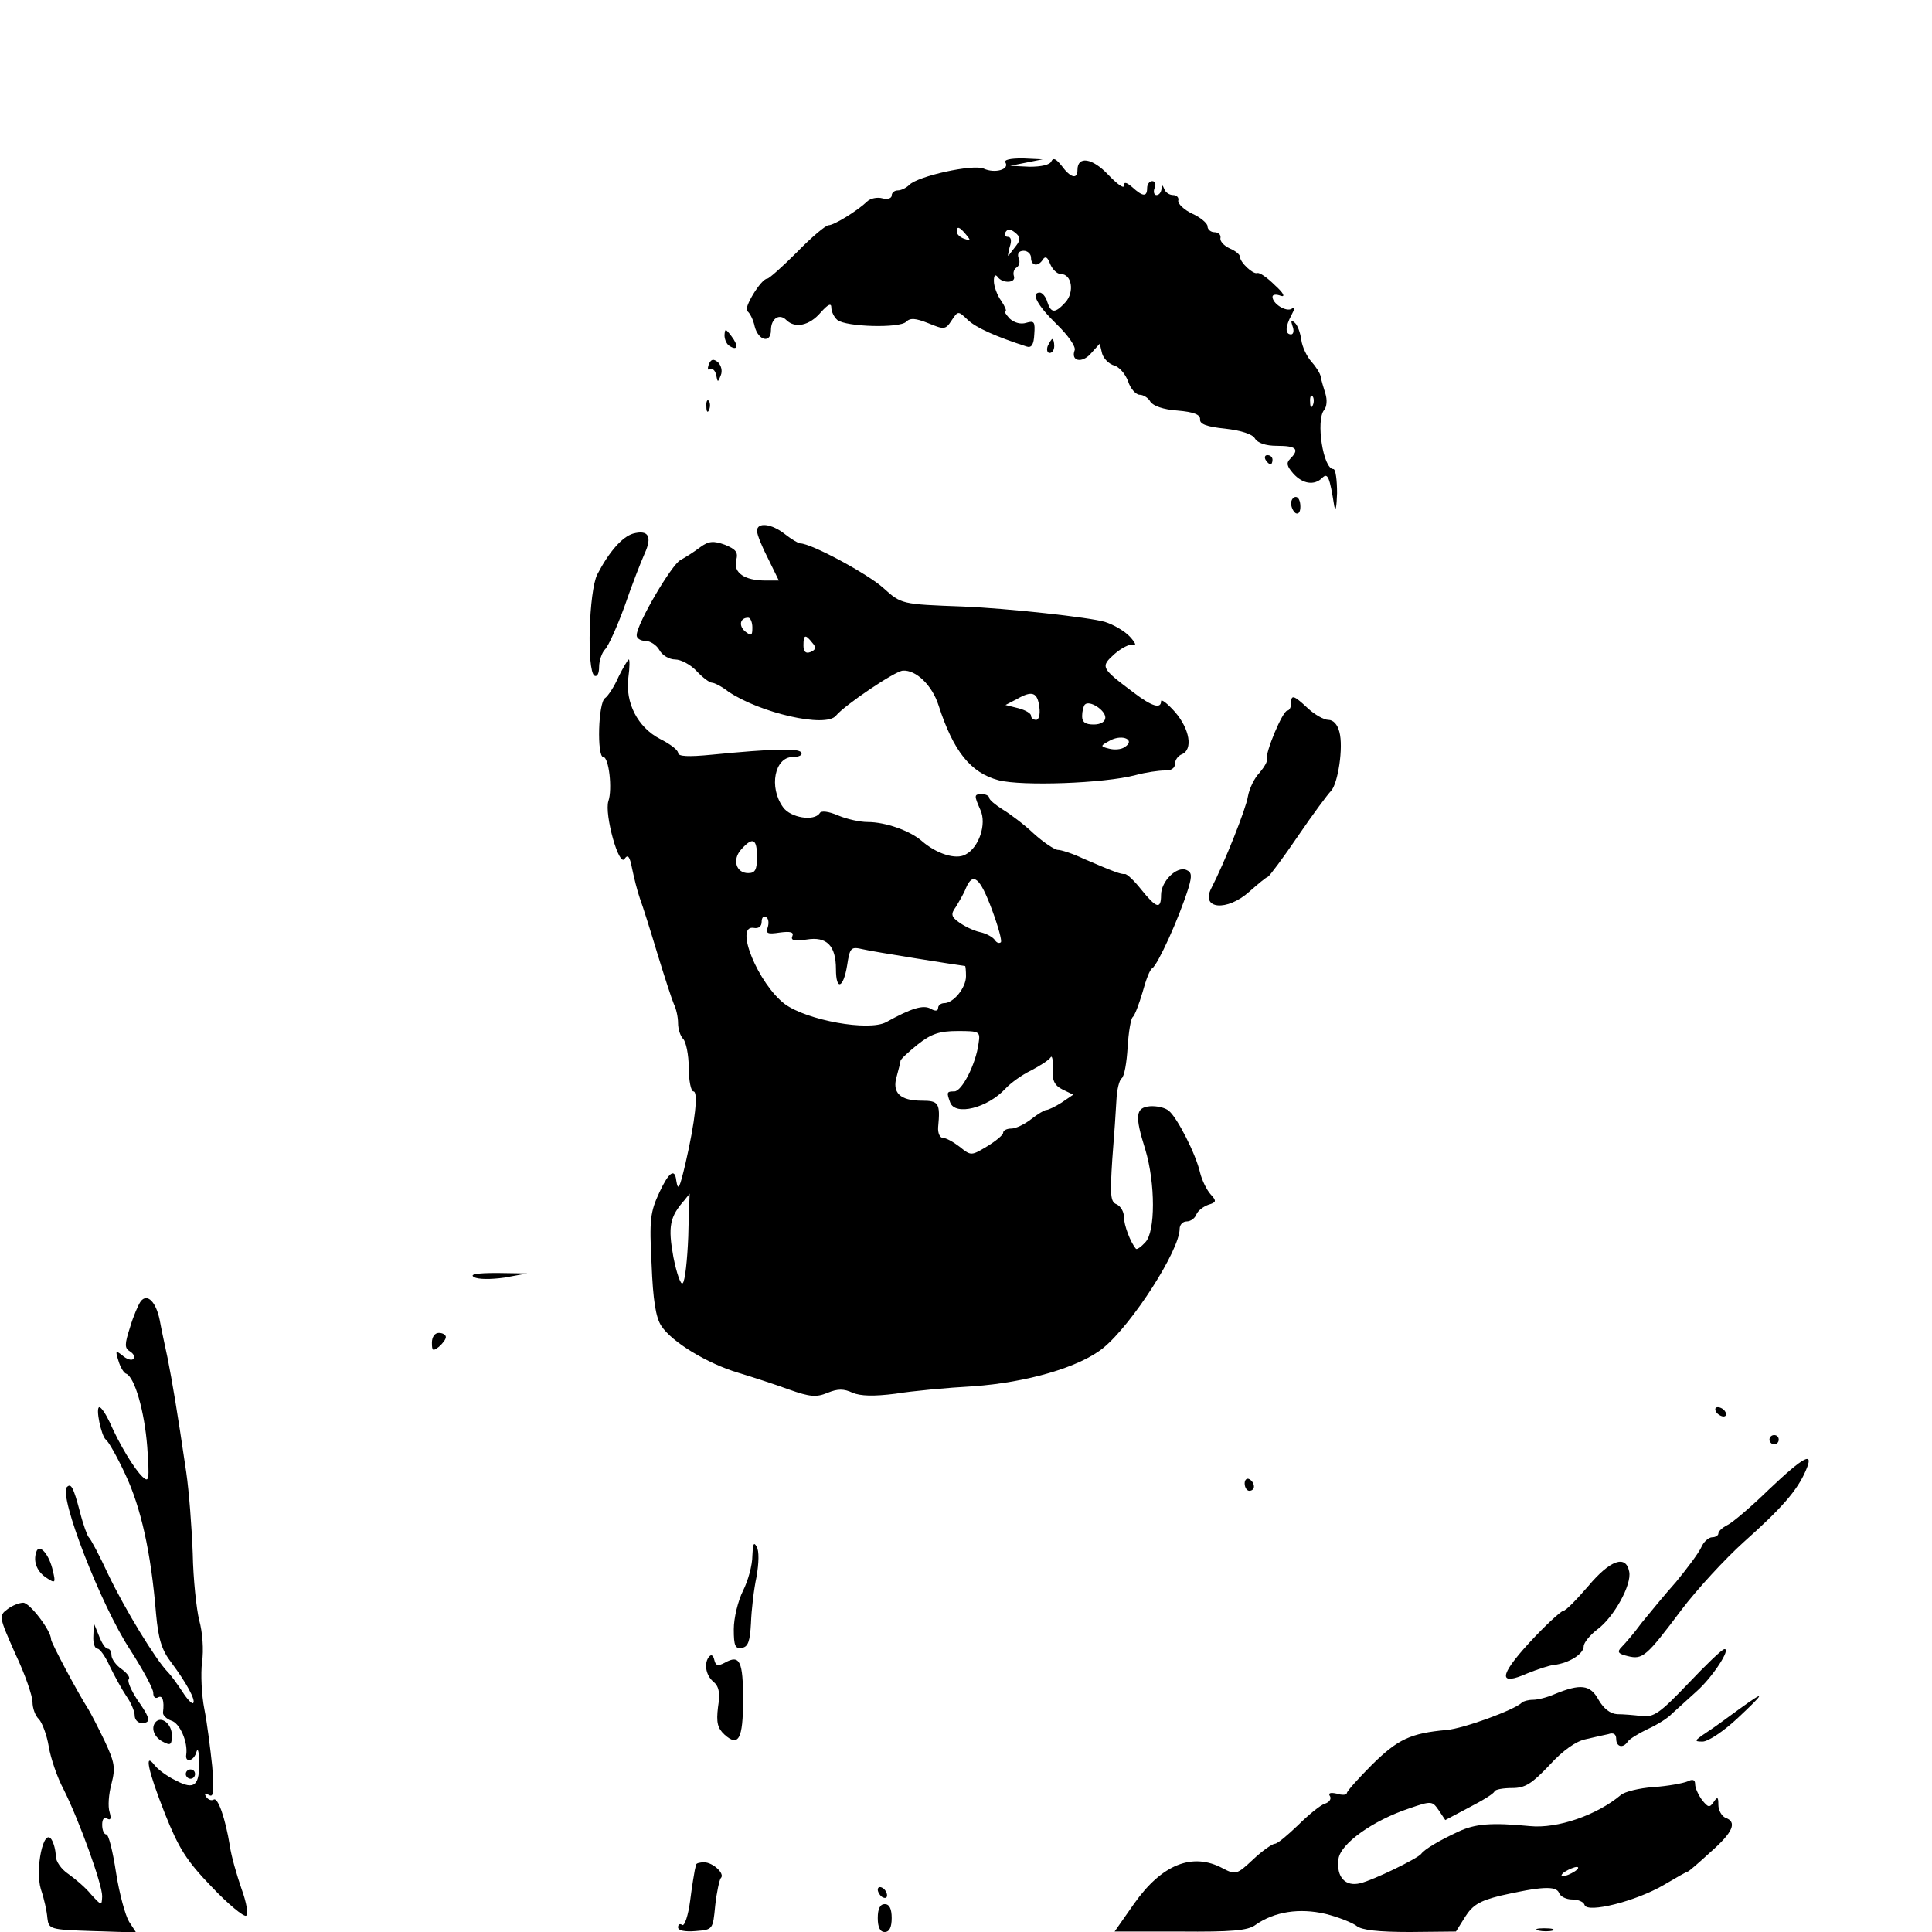 <?xml version="1.0" standalone="no"?>
<!DOCTYPE svg PUBLIC "-//W3C//DTD SVG 20010904//EN"
 "http://www.w3.org/TR/2001/REC-SVG-20010904/DTD/svg10.dtd">
<svg version="1.0" xmlns="http://www.w3.org/2000/svg"
 width="416pt" height="416pt" viewBox="0 0 416 416"
 preserveAspectRatio="xMidYMid meet">
<g transform="translate(0,416) scale(0.1,-0.1)"
fill="#000000" stroke="none">
<path d="M2165 3810 c9 -15 -23 -24 -47 -13 -23 10 -141 -16 -160 -35 -7 -7
-18 -12 -25 -12 -7 0 -13 -5 -13 -11 0 -6 -9 -9 -20 -6 -11 3 -26 0 -33 -7
-21 -20 -71 -51 -83 -51 -6 0 -37 -26 -68 -58 -31 -31 -60 -57 -64 -57 -13 0
-52 -64 -43 -70 5 -3 13 -18 16 -33 8 -31 35 -37 35 -8 0 25 18 37 33 22 19
-19 50 -12 74 16 16 18 23 21 23 11 0 -9 6 -21 13 -27 19 -15 134 -18 148 -4
9 9 20 8 48 -3 34 -14 37 -14 50 6 14 21 14 21 35 1 18 -17 61 -36 126 -57 11
-4 16 4 17 26 2 27 0 30 -17 25 -12 -4 -26 0 -36 9 -8 9 -13 16 -9 16 3 0 -1
10 -9 22 -9 12 -16 32 -16 43 0 12 3 15 8 9 10 -15 41 -14 35 2 -2 6 0 15 6
18 6 4 8 13 4 21 -3 9 1 15 11 15 9 0 16 -7 16 -15 0 -18 16 -20 26 -3 5 7 10
4 15 -10 5 -12 15 -22 23 -22 24 0 30 -39 10 -61 -22 -24 -31 -24 -39 1 -3 11
-11 20 -16 20 -20 0 -6 -27 36 -68 25 -24 42 -49 39 -56 -9 -24 16 -29 35 -7
l19 21 5 -21 c3 -11 15 -23 26 -26 11 -3 24 -18 30 -34 5 -16 17 -29 25 -29 8
0 19 -7 23 -15 6 -9 28 -17 58 -19 36 -3 50 -9 49 -19 -1 -10 14 -16 54 -20
35 -4 59 -12 64 -21 6 -10 23 -16 48 -16 41 0 49 -7 28 -28 -9 -9 -7 -16 7
-32 20 -22 45 -26 62 -9 12 12 16 2 26 -61 3 -14 5 -1 6 28 0 28 -3 52 -8 52
-22 0 -38 105 -20 127 6 7 7 22 3 35 -4 13 -9 29 -10 36 -1 8 -11 23 -20 33
-10 11 -20 32 -22 47 -2 15 -8 32 -14 37 -8 7 -9 5 -5 -7 4 -10 2 -18 -3 -18
-13 0 -13 16 1 42 8 15 8 19 0 13 -12 -7 -41 11 -41 26 0 5 8 6 18 2 10 -3 6
6 -13 23 -16 16 -33 28 -38 26 -9 -3 -37 23 -37 35 0 5 -10 13 -22 18 -13 6
-22 16 -20 23 1 7 -5 12 -13 12 -8 0 -15 6 -15 13 0 6 -15 19 -33 27 -17 8
-31 21 -30 28 2 6 -3 12 -11 12 -8 0 -17 6 -19 13 -4 10 -6 10 -6 0 -1 -7 -5
-13 -11 -13 -5 0 -7 7 -4 15 4 8 1 15 -5 15 -6 0 -11 -7 -11 -15 0 -19 -9 -19
-32 2 -13 11 -18 12 -18 3 0 -7 -15 4 -34 24 -34 36 -66 41 -66 10 0 -21 -15
-17 -34 9 -12 15 -18 18 -22 10 -3 -8 -22 -12 -47 -12 l-42 2 35 7 35 7 -43 2
c-27 0 -41 -3 -37 -9z m-85 -155 c11 -13 10 -14 -4 -9 -9 3 -16 10 -16 15 0
13 6 11 20 -6z m108 -24 c-7 -9 -14 -18 -16 -21 -3 -3 -1 5 2 18 5 14 3 22 -4
22 -6 0 -8 5 -5 10 5 8 11 7 21 -1 11 -9 12 -15 2 -28z m639 -343 c-3 -8 -6
-5 -6 6 -1 11 2 17 5 13 3 -3 4 -12 1 -19z"/>
<path d="M1560 3438 c0 -9 5 -20 11 -23 17 -11 20 0 4 21 -13 17 -14 17 -15 2z"/>
<path d="M2256 3415 c-3 -8 -1 -15 4 -15 6 0 10 7 10 15 0 8 -2 15 -4 15 -2 0
-6 -7 -10 -15z"/>
<path d="M1526 3375 c-3 -9 -2 -13 3 -10 5 3 11 -3 13 -12 3 -17 4 -17 10 -1
4 9 1 21 -6 28 -10 8 -15 7 -20 -5z"/>
<path d="M1521 3284 c0 -11 3 -14 6 -6 3 7 2 16 -1 19 -3 4 -6 -2 -5 -13z"/>
<path d="M2725 3170 c3 -5 8 -10 11 -10 2 0 4 5 4 10 0 6 -5 10 -11 10 -5 0
-7 -4 -4 -10z"/>
<path d="M2780 3076 c0 -8 5 -18 10 -21 6 -3 10 3 10 14 0 12 -4 21 -10 21 -5
0 -10 -6 -10 -14z"/>
<path d="M1630 3017 c0 -8 11 -35 24 -60 l23 -47 -29 0 c-45 0 -69 17 -63 43
5 18 0 24 -24 34 -25 9 -35 8 -53 -5 -13 -10 -32 -22 -43 -28 -19 -10 -93
-136 -94 -161 -1 -7 8 -13 19 -13 10 0 24 -9 30 -20 6 -11 21 -20 34 -20 12 0
33 -11 46 -25 13 -14 28 -25 33 -25 5 0 21 -8 35 -19 68 -46 210 -79 232 -52
19 23 127 96 144 97 28 2 63 -31 77 -75 32 -99 69 -145 129 -161 50 -13 227
-7 295 11 22 6 50 10 63 10 13 -1 22 5 22 14 0 9 7 18 15 21 24 10 17 54 -15
91 -16 18 -30 29 -30 23 0 -17 -20 -11 -58 18 -72 54 -73 56 -42 84 15 13 33
22 40 20 8 -3 4 5 -7 17 -11 12 -35 26 -54 32 -34 10 -209 29 -304 33 -135 5
-134 5 -173 40 -33 30 -155 96 -179 96 -4 0 -19 9 -33 20 -29 23 -60 26 -60 7z
m-10 -208 c0 -18 -2 -19 -15 -9 -15 12 -12 30 6 30 5 0 9 -10 9 -21z m129 -33
c9 -10 8 -15 -4 -20 -10 -4 -15 1 -15 14 0 24 4 25 19 6z m489 -139 c2 -15 -1
-27 -7 -27 -6 0 -11 4 -11 9 0 5 -12 12 -27 16 l-28 7 25 13 c33 19 44 14 48
-18z m142 -22 c0 -9 -10 -15 -25 -15 -18 0 -25 5 -25 18 0 10 3 22 6 25 10 10
44 -12 44 -28z m41 -64 c-7 -5 -22 -6 -33 -3 -20 5 -19 6 3 18 27 14 55 0 30
-15z"/>
<path d="M1363 3011 c-23 -7 -51 -38 -77 -88 -18 -36 -23 -207 -6 -218 6 -3
10 5 10 19 0 13 6 31 13 38 7 7 26 49 42 93 15 44 35 95 43 113 17 37 8 52
-25 43z"/>
<path d="M1332 2703 c-9 -21 -23 -42 -29 -46 -15 -9 -18 -127 -4 -127 12 0 20
-69 11 -95 -9 -28 23 -144 35 -124 7 10 11 5 16 -21 4 -19 11 -48 17 -65 6
-16 23 -70 38 -120 15 -49 31 -98 35 -107 5 -10 9 -28 9 -41 0 -13 5 -28 11
-34 6 -6 12 -34 12 -62 0 -28 5 -51 10 -51 11 0 4 -64 -17 -155 -13 -55 -16
-61 -20 -36 -3 26 -16 17 -36 -26 -20 -43 -22 -59 -17 -155 3 -77 9 -115 21
-133 23 -35 99 -81 166 -101 30 -9 79 -25 109 -36 45 -16 59 -17 83 -7 22 9
35 9 54 0 17 -7 45 -8 92 -2 37 6 112 13 167 16 115 8 230 41 281 83 62 51
164 210 164 256 0 9 7 16 15 16 9 0 18 7 21 15 3 8 15 17 26 21 17 5 18 8 5
22 -9 10 -19 31 -23 47 -9 40 -49 118 -67 133 -8 7 -26 11 -41 10 -31 -3 -33
-20 -10 -93 22 -73 22 -178 0 -200 -9 -10 -18 -16 -20 -14 -12 14 -26 51 -26
69 0 11 -7 23 -16 27 -13 5 -14 20 -9 97 4 50 8 108 9 129 1 21 6 41 11 45 6
4 11 34 13 67 2 33 7 62 11 65 4 3 13 26 21 53 7 26 16 50 21 52 12 8 57 106
78 173 8 27 7 34 -5 39 -21 8 -54 -25 -54 -54 0 -32 -10 -29 -43 12 -15 19
-31 34 -35 33 -8 -1 -24 5 -89 33 -23 11 -48 19 -55 19 -7 0 -31 16 -52 35
-21 20 -52 43 -67 52 -16 10 -29 21 -29 25 0 4 -7 8 -15 8 -18 0 -18 -2 -4
-34 14 -30 -3 -81 -32 -96 -21 -12 -63 2 -94 29 -25 22 -78 41 -117 41 -16 0
-44 6 -63 14 -21 9 -37 11 -40 5 -12 -18 -63 -10 -79 13 -31 43 -18 108 21
108 13 0 22 4 18 10 -6 9 -59 8 -192 -5 -51 -5 -73 -4 -73 4 0 6 -17 19 -39
30 -48 25 -75 78 -68 132 3 22 3 39 1 39 -2 0 -12 -17 -22 -37z m298 -388 c0
-28 -4 -35 -19 -35 -26 0 -35 29 -15 51 25 28 34 23 34 -16z m506 -114 c13
-35 22 -67 19 -70 -4 -3 -9 -1 -13 5 -4 6 -18 14 -32 17 -14 3 -34 13 -45 21
-17 12 -18 18 -7 33 6 10 17 28 22 41 15 35 30 23 56 -47z m-483 -38 c-5 -13
0 -15 26 -11 23 3 31 1 27 -8 -4 -9 5 -11 31 -7 43 7 63 -13 63 -64 0 -47 16
-41 24 8 6 39 8 41 34 35 20 -5 203 -34 220 -36 1 0 2 -10 2 -22 0 -25 -27
-58 -47 -58 -7 0 -13 -5 -13 -10 0 -7 -6 -8 -16 -2 -16 9 -42 1 -96 -29 -38
-20 -170 4 -218 39 -57 43 -110 171 -67 164 10 -2 17 3 17 13 0 9 4 14 10 10
5 -3 6 -13 3 -22z m454 -250 c-6 -45 -36 -103 -52 -103 -17 0 -17 -2 -9 -24
11 -29 80 -12 119 30 11 12 36 30 55 39 19 10 38 22 42 28 3 6 6 -5 5 -23 -2
-26 3 -37 21 -46 l23 -11 -25 -17 c-14 -9 -29 -16 -33 -16 -4 0 -19 -9 -33
-20 -14 -11 -33 -20 -42 -20 -10 0 -18 -4 -18 -9 0 -5 -16 -18 -34 -29 -35
-21 -35 -21 -60 -1 -13 10 -29 19 -36 19 -6 0 -11 10 -10 23 5 52 1 57 -35 57
-47 0 -65 17 -54 53 4 15 8 30 8 33 0 3 17 19 37 35 29 23 47 29 86 29 48 0
49 -1 45 -27z m-625 -415 c-2 -51 -7 -97 -12 -101 -4 -5 -13 21 -20 56 -12 66
-8 87 24 123 6 8 11 13 11 14 0 0 -2 -42 -3 -92z"/>
<path d="M2780 2645 c0 -8 -4 -15 -8 -15 -10 0 -48 -91 -44 -104 2 -5 -6 -18
-16 -30 -11 -11 -22 -34 -25 -51 -4 -26 -50 -142 -79 -198 -23 -45 34 -50 82
-7 18 16 36 31 40 32 4 2 33 41 65 88 32 47 64 90 71 97 15 16 27 94 18 127
-4 16 -13 26 -24 26 -9 0 -29 11 -44 25 -31 29 -36 30 -36 10z"/>
<path d="M1021 1410 c9 -5 36 -5 65 -1 l49 9 -65 1 c-44 0 -60 -3 -49 -9z"/>
<path d="M303 1358 c-5 -7 -16 -32 -23 -56 -12 -37 -12 -45 0 -52 8 -5 11 -12
7 -16 -3 -4 -14 -1 -23 7 -15 12 -16 11 -9 -11 4 -14 12 -27 17 -28 18 -8 39
-80 45 -157 5 -72 4 -78 -10 -65 -18 17 -50 70 -71 118 -8 17 -18 32 -22 32
-9 0 4 -62 14 -70 5 -3 24 -36 42 -75 33 -70 55 -166 66 -300 5 -54 12 -78 33
-105 32 -43 53 -81 47 -87 -2 -3 -13 8 -23 24 -10 15 -24 35 -32 43 -27 28
-92 135 -128 210 -19 41 -38 77 -42 80 -3 3 -12 27 -19 55 -14 53 -19 62 -28
53 -18 -19 73 -254 136 -350 27 -42 50 -84 50 -93 0 -9 4 -13 10 -10 10 6 14
-7 11 -32 -1 -6 7 -14 18 -18 18 -5 36 -46 32 -73 -3 -19 17 -14 22 6 3 9 5 1
6 -18 1 -55 -10 -65 -50 -44 -19 9 -39 24 -46 33 -23 30 -15 -10 22 -104 30
-75 46 -101 101 -158 35 -37 69 -65 74 -62 5 3 1 28 -10 58 -10 29 -22 70 -25
92 -10 61 -26 106 -35 100 -5 -3 -12 0 -16 6 -5 8 -3 9 6 4 10 -6 11 7 7 61
-4 38 -11 94 -17 124 -6 30 -8 76 -5 101 4 26 1 65 -6 90 -6 24 -13 89 -14
144 -2 55 -8 134 -14 175 -20 136 -30 194 -40 245 -6 28 -14 65 -17 82 -8 40
-27 59 -41 41z"/>
<path d="M930 1269 c0 -18 2 -19 15 -9 8 7 15 16 15 21 0 5 -7 9 -15 9 -9 0
-15 -9 -15 -21z"/>
<path d="M3695 1120 c3 -5 11 -10 16 -10 6 0 7 5 4 10 -3 6 -11 10 -16 10 -6
0 -7 -4 -4 -10z"/>
<path d="M3810 1060 c0 -5 5 -10 10 -10 6 0 10 5 10 10 0 6 -4 10 -10 10 -5 0
-10 -4 -10 -10z"/>
<path d="M3809 953 c-39 -38 -79 -72 -90 -77 -10 -5 -19 -13 -19 -18 0 -4 -6
-8 -13 -8 -8 0 -19 -10 -24 -22 -6 -13 -31 -46 -54 -74 -24 -27 -57 -67 -74
-88 -16 -22 -36 -45 -43 -52 -11 -11 -8 -15 13 -20 32 -8 40 -1 115 99 34 45
95 111 135 147 81 72 115 111 133 153 19 43 -2 33 -79 -40z"/>
<path d="M2680 966 c0 -9 5 -16 10 -16 6 0 10 4 10 9 0 6 -4 13 -10 16 -5 3
-10 -1 -10 -9z"/>
<path d="M1620 810 c0 -20 -9 -53 -20 -75 -11 -22 -20 -59 -20 -83 0 -36 3
-43 18 -40 13 2 17 15 19 53 1 28 6 72 12 100 5 29 6 56 0 65 -6 11 -8 5 -9
-20z"/>
<path d="M78 818 c-7 -21 2 -43 23 -56 18 -12 19 -10 13 15 -8 37 -30 61 -36
41z"/>
<path d="M3420 745 c-25 -29 -49 -54 -55 -54 -5 -1 -38 -31 -72 -68 -66 -72
-67 -94 -4 -66 20 8 46 17 57 18 33 4 64 24 64 40 0 8 14 25 30 37 35 26 74
96 68 124 -7 37 -41 25 -88 -31z"/>
<path d="M16 695 c-19 -14 -18 -17 17 -96 21 -44 37 -91 37 -104 0 -13 6 -30
14 -37 7 -8 17 -34 21 -59 4 -24 18 -66 32 -92 34 -68 83 -204 83 -230 -1 -21
-1 -21 -24 4 -12 15 -35 34 -49 44 -15 10 -27 27 -27 39 0 11 -4 27 -9 35 -17
27 -36 -63 -23 -107 7 -20 13 -48 14 -62 3 -24 5 -25 97 -28 l94 -3 -15 23
c-8 13 -21 60 -28 105 -7 46 -16 83 -21 83 -5 0 -9 9 -9 21 0 12 4 17 11 13 7
-4 9 0 5 14 -4 12 -2 39 4 61 9 35 7 46 -15 93 -14 29 -30 60 -35 68 -22 34
-80 143 -80 150 0 19 -46 79 -60 79 -8 0 -24 -6 -34 -14z"/>
<path d="M201 638 c-1 -16 3 -28 9 -28 5 0 17 -17 26 -37 10 -21 26 -50 36
-65 10 -14 18 -33 18 -42 0 -9 7 -16 15 -16 21 0 19 10 -10 51 -13 20 -21 39
-18 43 4 4 -3 13 -15 22 -12 8 -22 22 -22 30 0 8 -4 14 -8 14 -5 0 -13 12 -19
28 l-11 27 -1 -27z"/>
<path d="M3635 535 c-61 -64 -74 -73 -100 -70 -16 2 -40 4 -53 4 -15 1 -29 12
-40 31 -18 33 -39 35 -95 12 -16 -7 -36 -12 -46 -12 -10 0 -21 -3 -24 -6 -16
-16 -126 -56 -162 -59 -78 -7 -105 -20 -160 -74 -30 -30 -55 -58 -55 -62 0 -4
-10 -5 -22 -1 -14 3 -19 1 -14 -6 3 -6 -2 -13 -12 -16 -9 -3 -35 -24 -57 -46
-22 -21 -44 -40 -50 -40 -5 0 -27 -15 -47 -34 -35 -33 -38 -33 -65 -19 -65 35
-131 9 -191 -76 l-42 -60 141 0 c110 -1 146 2 162 14 41 29 95 37 151 24 28
-7 58 -19 67 -26 11 -9 47 -13 115 -13 l99 1 20 32 c16 25 31 34 75 45 88 20
121 22 127 6 3 -8 16 -14 28 -14 13 0 25 -5 27 -12 6 -18 110 8 170 43 27 16
50 29 52 29 2 0 24 19 49 42 49 43 58 65 32 74 -8 4 -15 16 -15 28 0 17 -2 18
-10 6 -9 -13 -12 -12 -25 4 -8 11 -15 26 -15 34 0 10 -5 12 -17 6 -10 -4 -43
-10 -73 -12 -30 -2 -62 -10 -70 -17 -51 -43 -136 -73 -196 -67 -83 8 -118 5
-154 -12 -41 -19 -73 -38 -80 -48 -8 -10 -102 -56 -131 -63 -32 -8 -52 13 -47
52 4 33 74 83 152 109 49 17 50 16 64 -4 l14 -21 51 27 c29 15 54 30 55 35 2
4 19 7 38 7 28 0 42 9 80 49 29 32 58 52 78 56 17 4 39 9 49 11 11 4 17 0 17
-10 0 -18 15 -21 25 -6 3 5 22 17 43 27 20 9 44 24 52 33 9 8 33 30 53 48 35
31 75 93 60 91 -5 0 -39 -33 -78 -74z m-245 -405 c-8 -5 -19 -10 -25 -10 -5 0
-3 5 5 10 8 5 20 10 25 10 6 0 3 -5 -5 -10z"/>
<path d="M1528 594 c-13 -13 -9 -41 8 -55 12 -10 15 -24 10 -55 -4 -33 -1 -45
14 -59 30 -27 40 -10 40 75 0 83 -7 98 -39 80 -15 -8 -20 -7 -23 6 -2 9 -6 12
-10 8z"/>
<path d="M3745 480 c-22 -16 -53 -39 -70 -50 -27 -18 -28 -20 -9 -20 12 0 45
22 75 50 61 57 62 62 4 20z"/>
<path d="M336 453 c-12 -12 -5 -33 14 -43 17 -9 20 -8 20 14 0 23 -21 41 -34
29z"/>
<path d="M400 340 c0 -5 5 -10 10 -10 6 0 10 5 10 10 0 6 -4 10 -10 10 -5 0
-10 -4 -10 -10z"/>
<path d="M1499 145 c-1 -3 -2 -8 -3 -12 -1 -5 -6 -34 -10 -66 -4 -31 -12 -55
-17 -52 -5 4 -9 1 -9 -5 0 -7 15 -10 38 -8 37 3 37 3 42 55 3 28 9 55 12 59
10 9 -17 34 -36 34 -9 0 -17 -2 -17 -5z"/>
<path d="M1890 91 c0 -5 5 -13 10 -16 6 -3 10 -2 10 4 0 5 -4 13 -10 16 -5 3
-10 2 -10 -4z"/>
<path d="M1890 30 c0 -20 5 -30 15 -30 10 0 15 10 15 30 0 20 -5 30 -15 30
-10 0 -15 -10 -15 -30z"/>
<path d="M3313 3 c9 -2 23 -2 30 0 6 3 -1 5 -18 5 -16 0 -22 -2 -12 -5z"/>
</g>
</svg>
